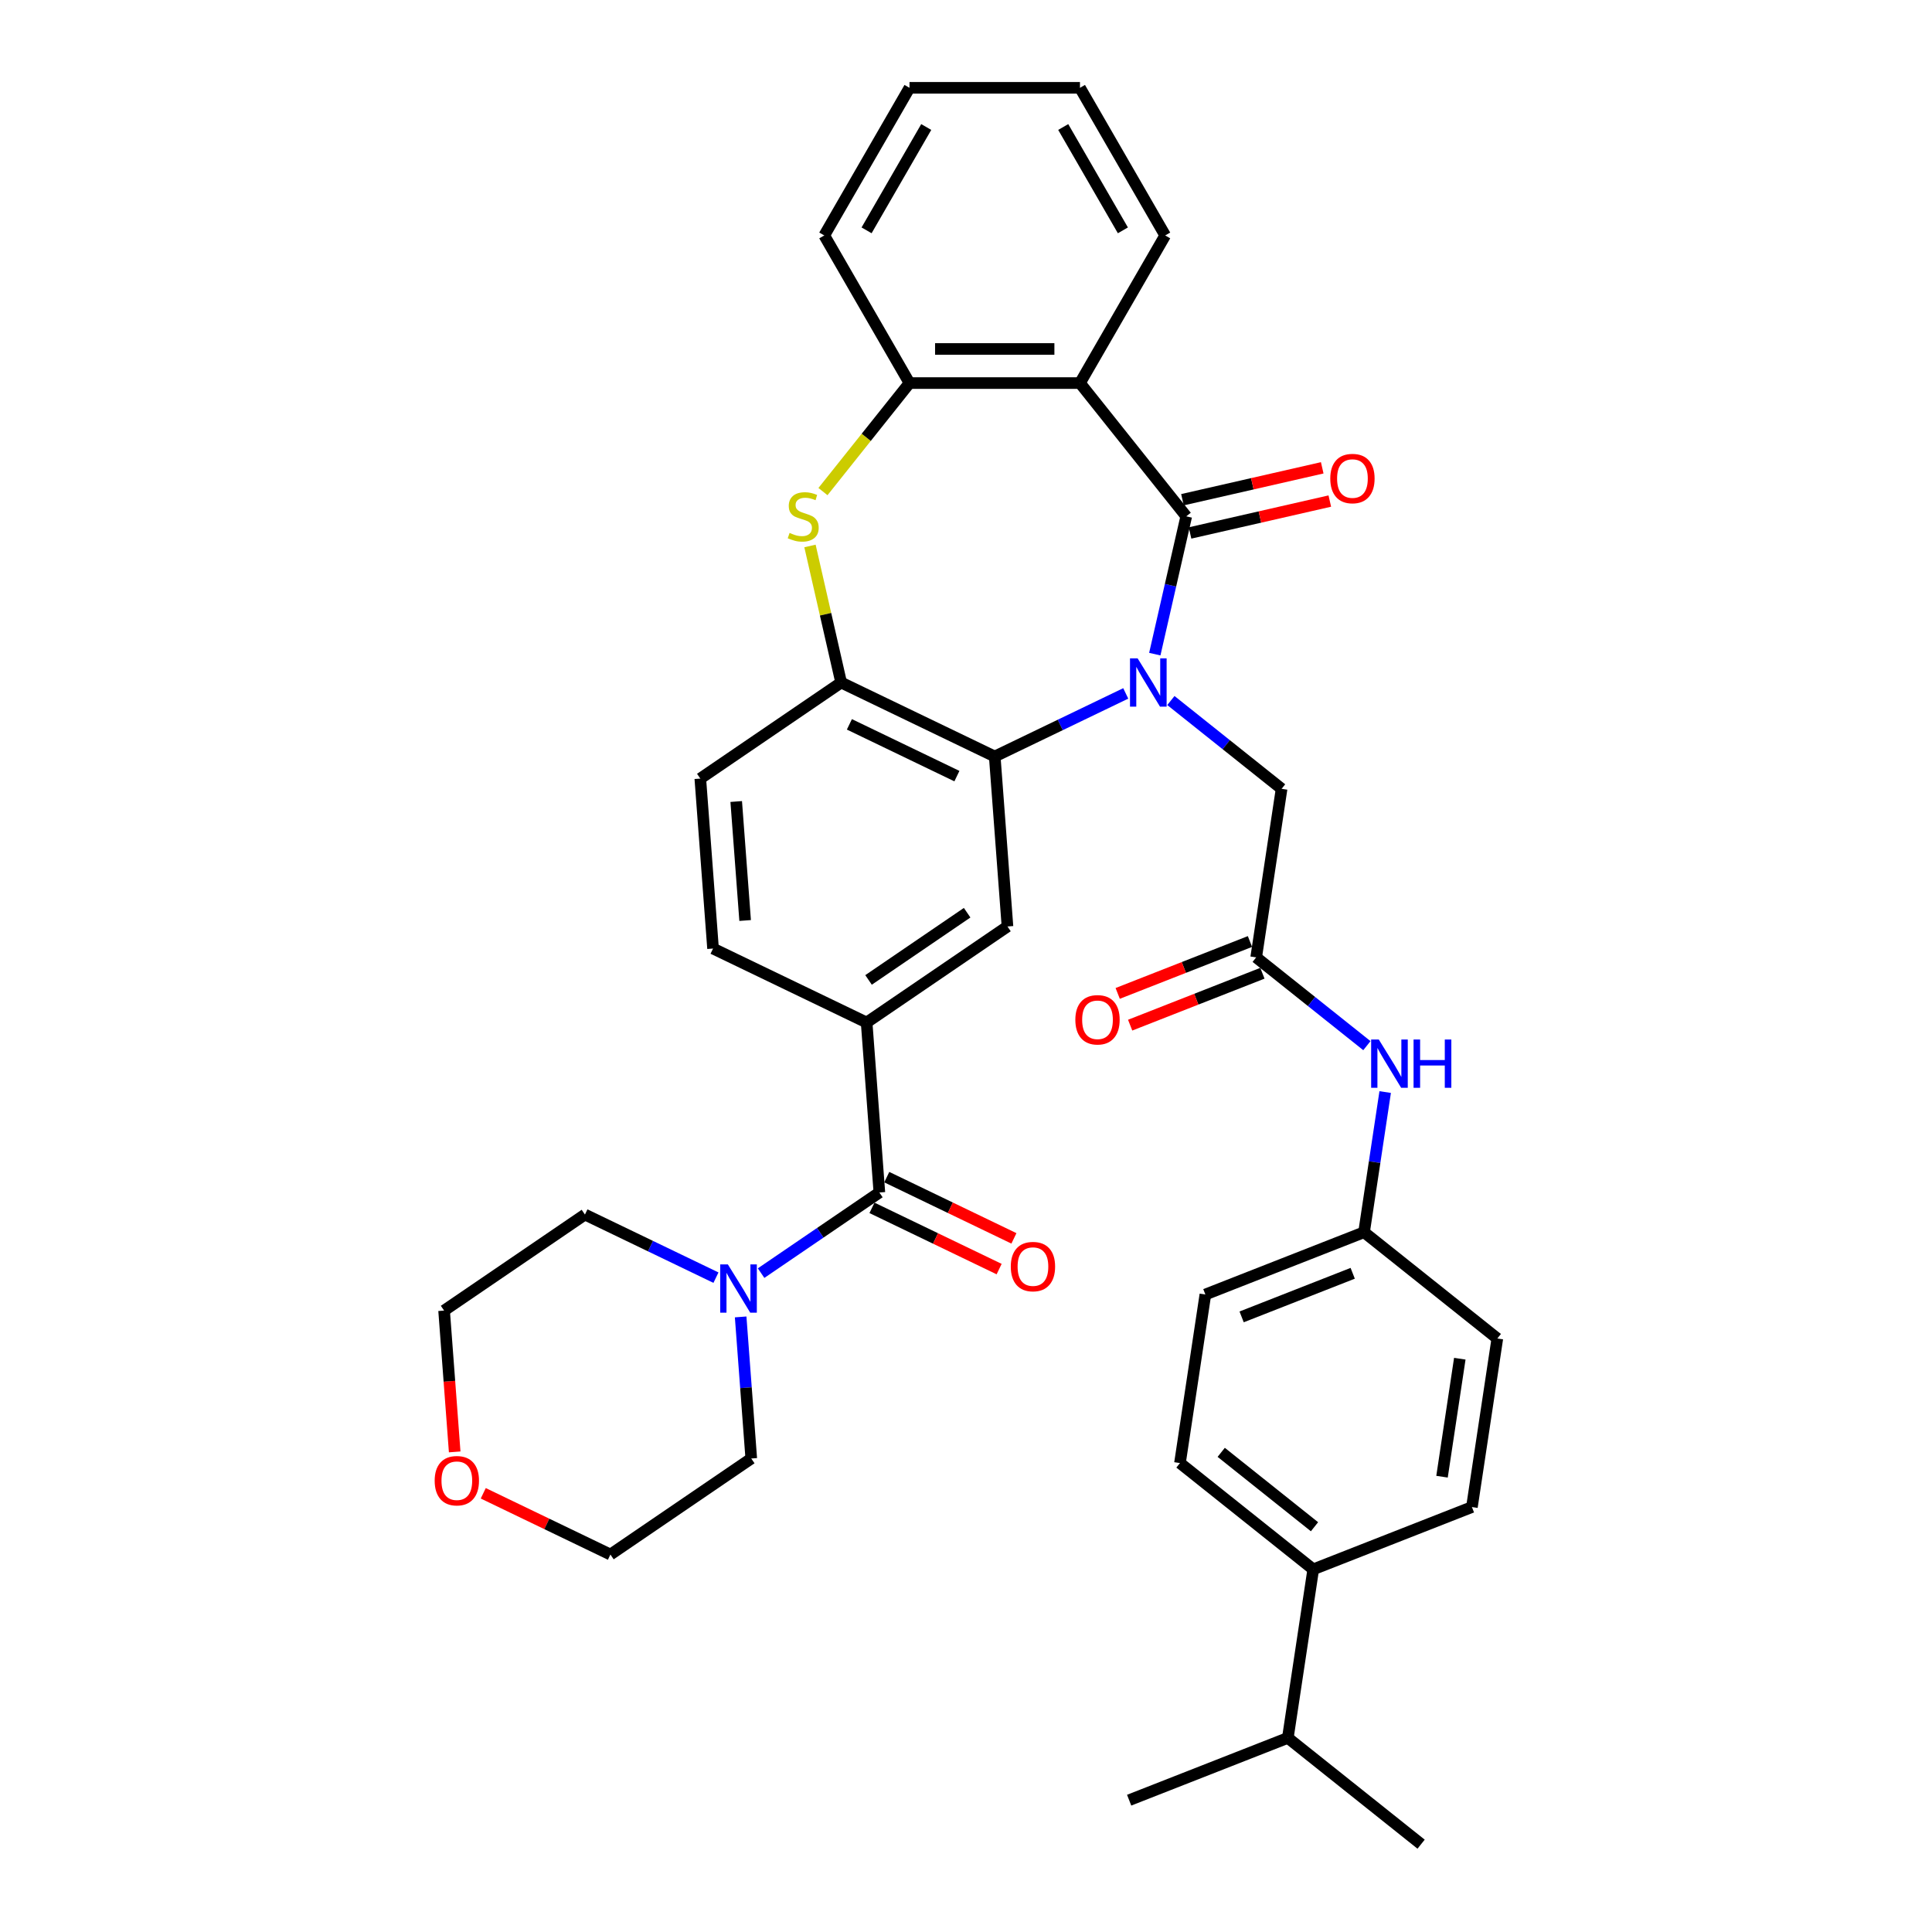 <?xml version='1.0' encoding='iso-8859-1'?>
<svg version='1.1' baseProfile='full'
              xmlns='http://www.w3.org/2000/svg'
                      xmlns:rdkit='http://www.rdkit.org/xml'
                      xmlns:xlink='http://www.w3.org/1999/xlink'
                  xml:space='preserve'
width='1000px' height='1000px' viewBox='0 0 1000 1000'>
<!-- END OF HEADER -->
<rect style='opacity:1.0;fill:#FFFFFF;stroke:none' width='1000' height='1000' x='0' y='0'> </rect>
<path class='bond-0' d='M 597.721,338.579 L 605.861,302.919' style='fill:none;fill-rule:evenodd;stroke:#0000FF;stroke-width:6px;stroke-linecap:butt;stroke-linejoin:miter;stroke-opacity:1' />
<path class='bond-0' d='M 605.861,302.919 L 614,267.259' style='fill:none;fill-rule:evenodd;stroke:#000000;stroke-width:6px;stroke-linecap:butt;stroke-linejoin:miter;stroke-opacity:1' />
<path class='bond-1' d='M 582.684,358.904 L 548.778,375.233' style='fill:none;fill-rule:evenodd;stroke:#0000FF;stroke-width:6px;stroke-linecap:butt;stroke-linejoin:miter;stroke-opacity:1' />
<path class='bond-1' d='M 548.778,375.233 L 514.872,391.561' style='fill:none;fill-rule:evenodd;stroke:#000000;stroke-width:6px;stroke-linecap:butt;stroke-linejoin:miter;stroke-opacity:1' />
<path class='bond-10' d='M 606.048,362.595 L 634.698,385.443' style='fill:none;fill-rule:evenodd;stroke:#0000FF;stroke-width:6px;stroke-linecap:butt;stroke-linejoin:miter;stroke-opacity:1' />
<path class='bond-10' d='M 634.698,385.443 L 663.349,408.29' style='fill:none;fill-rule:evenodd;stroke:#000000;stroke-width:6px;stroke-linecap:butt;stroke-linejoin:miter;stroke-opacity:1' />
<path class='bond-2' d='M 614,267.259 L 558.988,198.277' style='fill:none;fill-rule:evenodd;stroke:#000000;stroke-width:6px;stroke-linecap:butt;stroke-linejoin:miter;stroke-opacity:1' />
<path class='bond-12' d='M 615.963,275.861 L 652.135,267.605' style='fill:none;fill-rule:evenodd;stroke:#000000;stroke-width:6px;stroke-linecap:butt;stroke-linejoin:miter;stroke-opacity:1' />
<path class='bond-12' d='M 652.135,267.605 L 688.307,259.349' style='fill:none;fill-rule:evenodd;stroke:#FF0000;stroke-width:6px;stroke-linecap:butt;stroke-linejoin:miter;stroke-opacity:1' />
<path class='bond-12' d='M 612.036,258.657 L 648.208,250.401' style='fill:none;fill-rule:evenodd;stroke:#000000;stroke-width:6px;stroke-linecap:butt;stroke-linejoin:miter;stroke-opacity:1' />
<path class='bond-12' d='M 648.208,250.401 L 684.38,242.145' style='fill:none;fill-rule:evenodd;stroke:#FF0000;stroke-width:6px;stroke-linecap:butt;stroke-linejoin:miter;stroke-opacity:1' />
<path class='bond-5' d='M 514.872,391.561 L 435.378,353.279' style='fill:none;fill-rule:evenodd;stroke:#000000;stroke-width:6px;stroke-linecap:butt;stroke-linejoin:miter;stroke-opacity:1' />
<path class='bond-5' d='M 495.292,401.718 L 439.646,374.92' style='fill:none;fill-rule:evenodd;stroke:#000000;stroke-width:6px;stroke-linecap:butt;stroke-linejoin:miter;stroke-opacity:1' />
<path class='bond-8' d='M 514.872,391.561 L 521.466,479.546' style='fill:none;fill-rule:evenodd;stroke:#000000;stroke-width:6px;stroke-linecap:butt;stroke-linejoin:miter;stroke-opacity:1' />
<path class='bond-6' d='M 558.988,198.277 L 470.756,198.277' style='fill:none;fill-rule:evenodd;stroke:#000000;stroke-width:6px;stroke-linecap:butt;stroke-linejoin:miter;stroke-opacity:1' />
<path class='bond-6' d='M 545.753,180.63 L 483.991,180.63' style='fill:none;fill-rule:evenodd;stroke:#000000;stroke-width:6px;stroke-linecap:butt;stroke-linejoin:miter;stroke-opacity:1' />
<path class='bond-23' d='M 558.988,198.277 L 603.104,121.866' style='fill:none;fill-rule:evenodd;stroke:#000000;stroke-width:6px;stroke-linecap:butt;stroke-linejoin:miter;stroke-opacity:1' />
<path class='bond-3' d='M 419.245,282.594 L 427.311,317.936' style='fill:none;fill-rule:evenodd;stroke:#CCCC00;stroke-width:6px;stroke-linecap:butt;stroke-linejoin:miter;stroke-opacity:1' />
<path class='bond-3' d='M 427.311,317.936 L 435.378,353.279' style='fill:none;fill-rule:evenodd;stroke:#000000;stroke-width:6px;stroke-linecap:butt;stroke-linejoin:miter;stroke-opacity:1' />
<path class='bond-36' d='M 425.962,254.447 L 448.359,226.362' style='fill:none;fill-rule:evenodd;stroke:#CCCC00;stroke-width:6px;stroke-linecap:butt;stroke-linejoin:miter;stroke-opacity:1' />
<path class='bond-36' d='M 448.359,226.362 L 470.756,198.277' style='fill:none;fill-rule:evenodd;stroke:#000000;stroke-width:6px;stroke-linecap:butt;stroke-linejoin:miter;stroke-opacity:1' />
<path class='bond-4' d='M 455.159,617.234 L 448.565,529.249' style='fill:none;fill-rule:evenodd;stroke:#000000;stroke-width:6px;stroke-linecap:butt;stroke-linejoin:miter;stroke-opacity:1' />
<path class='bond-9' d='M 455.159,617.234 L 424.549,638.103' style='fill:none;fill-rule:evenodd;stroke:#000000;stroke-width:6px;stroke-linecap:butt;stroke-linejoin:miter;stroke-opacity:1' />
<path class='bond-9' d='M 424.549,638.103 L 393.94,658.972' style='fill:none;fill-rule:evenodd;stroke:#0000FF;stroke-width:6px;stroke-linecap:butt;stroke-linejoin:miter;stroke-opacity:1' />
<path class='bond-14' d='M 451.331,625.183 L 484.24,641.032' style='fill:none;fill-rule:evenodd;stroke:#000000;stroke-width:6px;stroke-linecap:butt;stroke-linejoin:miter;stroke-opacity:1' />
<path class='bond-14' d='M 484.24,641.032 L 517.149,656.88' style='fill:none;fill-rule:evenodd;stroke:#FF0000;stroke-width:6px;stroke-linecap:butt;stroke-linejoin:miter;stroke-opacity:1' />
<path class='bond-14' d='M 458.987,609.285 L 491.896,625.133' style='fill:none;fill-rule:evenodd;stroke:#000000;stroke-width:6px;stroke-linecap:butt;stroke-linejoin:miter;stroke-opacity:1' />
<path class='bond-14' d='M 491.896,625.133 L 524.805,640.981' style='fill:none;fill-rule:evenodd;stroke:#FF0000;stroke-width:6px;stroke-linecap:butt;stroke-linejoin:miter;stroke-opacity:1' />
<path class='bond-15' d='M 435.378,353.279 L 362.477,402.981' style='fill:none;fill-rule:evenodd;stroke:#000000;stroke-width:6px;stroke-linecap:butt;stroke-linejoin:miter;stroke-opacity:1' />
<path class='bond-29' d='M 470.756,198.277 L 426.64,121.866' style='fill:none;fill-rule:evenodd;stroke:#000000;stroke-width:6px;stroke-linecap:butt;stroke-linejoin:miter;stroke-opacity:1' />
<path class='bond-7' d='M 448.565,529.249 L 521.466,479.546' style='fill:none;fill-rule:evenodd;stroke:#000000;stroke-width:6px;stroke-linecap:butt;stroke-linejoin:miter;stroke-opacity:1' />
<path class='bond-7' d='M 449.56,507.213 L 500.59,472.421' style='fill:none;fill-rule:evenodd;stroke:#000000;stroke-width:6px;stroke-linecap:butt;stroke-linejoin:miter;stroke-opacity:1' />
<path class='bond-16' d='M 448.565,529.249 L 369.071,490.967' style='fill:none;fill-rule:evenodd;stroke:#000000;stroke-width:6px;stroke-linecap:butt;stroke-linejoin:miter;stroke-opacity:1' />
<path class='bond-27' d='M 383.36,681.636 L 386.106,718.279' style='fill:none;fill-rule:evenodd;stroke:#0000FF;stroke-width:6px;stroke-linecap:butt;stroke-linejoin:miter;stroke-opacity:1' />
<path class='bond-27' d='M 386.106,718.279 L 388.852,754.922' style='fill:none;fill-rule:evenodd;stroke:#000000;stroke-width:6px;stroke-linecap:butt;stroke-linejoin:miter;stroke-opacity:1' />
<path class='bond-28' d='M 370.576,661.311 L 336.67,644.983' style='fill:none;fill-rule:evenodd;stroke:#0000FF;stroke-width:6px;stroke-linecap:butt;stroke-linejoin:miter;stroke-opacity:1' />
<path class='bond-28' d='M 336.67,644.983 L 302.764,628.654' style='fill:none;fill-rule:evenodd;stroke:#000000;stroke-width:6px;stroke-linecap:butt;stroke-linejoin:miter;stroke-opacity:1' />
<path class='bond-11' d='M 663.349,408.29 L 650.198,495.537' style='fill:none;fill-rule:evenodd;stroke:#000000;stroke-width:6px;stroke-linecap:butt;stroke-linejoin:miter;stroke-opacity:1' />
<path class='bond-13' d='M 650.198,495.537 L 678.849,518.385' style='fill:none;fill-rule:evenodd;stroke:#000000;stroke-width:6px;stroke-linecap:butt;stroke-linejoin:miter;stroke-opacity:1' />
<path class='bond-13' d='M 678.849,518.385 L 707.499,541.232' style='fill:none;fill-rule:evenodd;stroke:#0000FF;stroke-width:6px;stroke-linecap:butt;stroke-linejoin:miter;stroke-opacity:1' />
<path class='bond-18' d='M 646.975,487.323 L 612.747,500.757' style='fill:none;fill-rule:evenodd;stroke:#000000;stroke-width:6px;stroke-linecap:butt;stroke-linejoin:miter;stroke-opacity:1' />
<path class='bond-18' d='M 612.747,500.757 L 578.518,514.191' style='fill:none;fill-rule:evenodd;stroke:#FF0000;stroke-width:6px;stroke-linecap:butt;stroke-linejoin:miter;stroke-opacity:1' />
<path class='bond-18' d='M 653.422,503.75 L 619.194,517.184' style='fill:none;fill-rule:evenodd;stroke:#000000;stroke-width:6px;stroke-linecap:butt;stroke-linejoin:miter;stroke-opacity:1' />
<path class='bond-18' d='M 619.194,517.184 L 584.965,530.617' style='fill:none;fill-rule:evenodd;stroke:#FF0000;stroke-width:6px;stroke-linecap:butt;stroke-linejoin:miter;stroke-opacity:1' />
<path class='bond-22' d='M 716.965,565.248 L 711.498,601.521' style='fill:none;fill-rule:evenodd;stroke:#0000FF;stroke-width:6px;stroke-linecap:butt;stroke-linejoin:miter;stroke-opacity:1' />
<path class='bond-22' d='M 711.498,601.521 L 706.031,637.795' style='fill:none;fill-rule:evenodd;stroke:#000000;stroke-width:6px;stroke-linecap:butt;stroke-linejoin:miter;stroke-opacity:1' />
<path class='bond-37' d='M 362.477,402.981 L 369.071,490.967' style='fill:none;fill-rule:evenodd;stroke:#000000;stroke-width:6px;stroke-linecap:butt;stroke-linejoin:miter;stroke-opacity:1' />
<path class='bond-37' d='M 381.064,414.861 L 385.679,476.45' style='fill:none;fill-rule:evenodd;stroke:#000000;stroke-width:6px;stroke-linecap:butt;stroke-linejoin:miter;stroke-opacity:1' />
<path class='bond-17' d='M 679.73,812.287 L 610.748,757.276' style='fill:none;fill-rule:evenodd;stroke:#000000;stroke-width:6px;stroke-linecap:butt;stroke-linejoin:miter;stroke-opacity:1' />
<path class='bond-17' d='M 680.385,790.239 L 632.097,751.731' style='fill:none;fill-rule:evenodd;stroke:#000000;stroke-width:6px;stroke-linecap:butt;stroke-linejoin:miter;stroke-opacity:1' />
<path class='bond-24' d='M 679.73,812.287 L 666.58,899.534' style='fill:none;fill-rule:evenodd;stroke:#000000;stroke-width:6px;stroke-linecap:butt;stroke-linejoin:miter;stroke-opacity:1' />
<path class='bond-39' d='M 679.73,812.287 L 761.863,780.053' style='fill:none;fill-rule:evenodd;stroke:#000000;stroke-width:6px;stroke-linecap:butt;stroke-linejoin:miter;stroke-opacity:1' />
<path class='bond-19' d='M 235.345,751.502 L 232.604,714.929' style='fill:none;fill-rule:evenodd;stroke:#FF0000;stroke-width:6px;stroke-linecap:butt;stroke-linejoin:miter;stroke-opacity:1' />
<path class='bond-19' d='M 232.604,714.929 L 229.863,678.357' style='fill:none;fill-rule:evenodd;stroke:#000000;stroke-width:6px;stroke-linecap:butt;stroke-linejoin:miter;stroke-opacity:1' />
<path class='bond-40' d='M 250.133,772.928 L 283.042,788.777' style='fill:none;fill-rule:evenodd;stroke:#FF0000;stroke-width:6px;stroke-linecap:butt;stroke-linejoin:miter;stroke-opacity:1' />
<path class='bond-40' d='M 283.042,788.777 L 315.951,804.625' style='fill:none;fill-rule:evenodd;stroke:#000000;stroke-width:6px;stroke-linecap:butt;stroke-linejoin:miter;stroke-opacity:1' />
<path class='bond-20' d='M 610.748,757.276 L 623.898,670.029' style='fill:none;fill-rule:evenodd;stroke:#000000;stroke-width:6px;stroke-linecap:butt;stroke-linejoin:miter;stroke-opacity:1' />
<path class='bond-21' d='M 761.863,780.053 L 775.013,692.806' style='fill:none;fill-rule:evenodd;stroke:#000000;stroke-width:6px;stroke-linecap:butt;stroke-linejoin:miter;stroke-opacity:1' />
<path class='bond-21' d='M 746.386,764.336 L 755.591,703.263' style='fill:none;fill-rule:evenodd;stroke:#000000;stroke-width:6px;stroke-linecap:butt;stroke-linejoin:miter;stroke-opacity:1' />
<path class='bond-25' d='M 706.031,637.795 L 775.013,692.806' style='fill:none;fill-rule:evenodd;stroke:#000000;stroke-width:6px;stroke-linecap:butt;stroke-linejoin:miter;stroke-opacity:1' />
<path class='bond-26' d='M 706.031,637.795 L 623.898,670.029' style='fill:none;fill-rule:evenodd;stroke:#000000;stroke-width:6px;stroke-linecap:butt;stroke-linejoin:miter;stroke-opacity:1' />
<path class='bond-26' d='M 700.158,659.056 L 642.665,681.621' style='fill:none;fill-rule:evenodd;stroke:#000000;stroke-width:6px;stroke-linecap:butt;stroke-linejoin:miter;stroke-opacity:1' />
<path class='bond-34' d='M 603.104,121.866 L 558.988,45.455' style='fill:none;fill-rule:evenodd;stroke:#000000;stroke-width:6px;stroke-linecap:butt;stroke-linejoin:miter;stroke-opacity:1' />
<path class='bond-34' d='M 581.204,119.227 L 550.323,65.739' style='fill:none;fill-rule:evenodd;stroke:#000000;stroke-width:6px;stroke-linecap:butt;stroke-linejoin:miter;stroke-opacity:1' />
<path class='bond-32' d='M 666.58,899.534 L 584.447,931.769' style='fill:none;fill-rule:evenodd;stroke:#000000;stroke-width:6px;stroke-linecap:butt;stroke-linejoin:miter;stroke-opacity:1' />
<path class='bond-33' d='M 666.58,899.534 L 735.562,954.545' style='fill:none;fill-rule:evenodd;stroke:#000000;stroke-width:6px;stroke-linecap:butt;stroke-linejoin:miter;stroke-opacity:1' />
<path class='bond-31' d='M 388.852,754.922 L 315.951,804.625' style='fill:none;fill-rule:evenodd;stroke:#000000;stroke-width:6px;stroke-linecap:butt;stroke-linejoin:miter;stroke-opacity:1' />
<path class='bond-30' d='M 302.764,628.654 L 229.863,678.357' style='fill:none;fill-rule:evenodd;stroke:#000000;stroke-width:6px;stroke-linecap:butt;stroke-linejoin:miter;stroke-opacity:1' />
<path class='bond-38' d='M 426.64,121.866 L 470.756,45.455' style='fill:none;fill-rule:evenodd;stroke:#000000;stroke-width:6px;stroke-linecap:butt;stroke-linejoin:miter;stroke-opacity:1' />
<path class='bond-38' d='M 448.54,119.227 L 479.421,65.739' style='fill:none;fill-rule:evenodd;stroke:#000000;stroke-width:6px;stroke-linecap:butt;stroke-linejoin:miter;stroke-opacity:1' />
<path class='bond-35' d='M 558.988,45.455 L 470.756,45.455' style='fill:none;fill-rule:evenodd;stroke:#000000;stroke-width:6px;stroke-linecap:butt;stroke-linejoin:miter;stroke-opacity:1' />
<path  class='atom-0' d='M 588.843 340.785
L 597.031 354.02
Q 597.843 355.326, 599.148 357.69
Q 600.454 360.055, 600.525 360.196
L 600.525 340.785
L 603.842 340.785
L 603.842 365.772
L 600.419 365.772
L 591.631 351.302
Q 590.608 349.608, 589.514 347.667
Q 588.455 345.726, 588.137 345.126
L 588.137 365.772
L 584.89 365.772
L 584.89 340.785
L 588.843 340.785
' fill='#0000FF'/>
<path  class='atom-4' d='M 408.686 275.835
Q 408.968 275.941, 410.133 276.435
Q 411.298 276.929, 412.568 277.247
Q 413.874 277.529, 415.145 277.529
Q 417.509 277.529, 418.886 276.4
Q 420.262 275.235, 420.262 273.223
Q 420.262 271.847, 419.556 271
Q 418.886 270.153, 417.827 269.694
Q 416.768 269.235, 415.003 268.706
Q 412.78 268.035, 411.439 267.4
Q 410.133 266.765, 409.18 265.424
Q 408.263 264.083, 408.263 261.824
Q 408.263 258.683, 410.38 256.742
Q 412.533 254.801, 416.768 254.801
Q 419.662 254.801, 422.944 256.177
L 422.133 258.895
Q 419.133 257.659, 416.874 257.659
Q 414.439 257.659, 413.098 258.683
Q 411.757 259.671, 411.792 261.4
Q 411.792 262.742, 412.462 263.553
Q 413.168 264.365, 414.156 264.824
Q 415.18 265.283, 416.874 265.812
Q 419.133 266.518, 420.474 267.224
Q 421.815 267.93, 422.768 269.377
Q 423.756 270.788, 423.756 273.223
Q 423.756 276.682, 421.427 278.553
Q 419.133 280.388, 415.286 280.388
Q 413.062 280.388, 411.368 279.894
Q 409.71 279.435, 407.733 278.623
L 408.686 275.835
' fill='#CCCC00'/>
<path  class='atom-10' d='M 376.735 654.443
L 384.923 667.678
Q 385.735 668.984, 387.04 671.348
Q 388.346 673.713, 388.417 673.854
L 388.417 654.443
L 391.734 654.443
L 391.734 679.43
L 388.311 679.43
L 379.523 664.96
Q 378.5 663.266, 377.405 661.325
Q 376.347 659.384, 376.029 658.784
L 376.029 679.43
L 372.782 679.43
L 372.782 654.443
L 376.735 654.443
' fill='#0000FF'/>
<path  class='atom-13' d='M 688.549 247.696
Q 688.549 241.696, 691.514 238.344
Q 694.478 234.991, 700.019 234.991
Q 705.56 234.991, 708.525 238.344
Q 711.49 241.696, 711.49 247.696
Q 711.49 253.767, 708.49 257.225
Q 705.49 260.649, 700.019 260.649
Q 694.514 260.649, 691.514 257.225
Q 688.549 253.802, 688.549 247.696
M 700.019 257.825
Q 703.831 257.825, 705.878 255.284
Q 707.96 252.708, 707.96 247.696
Q 707.96 242.79, 705.878 240.32
Q 703.831 237.814, 700.019 237.814
Q 696.208 237.814, 694.126 240.285
Q 692.079 242.755, 692.079 247.696
Q 692.079 252.743, 694.126 255.284
Q 696.208 257.825, 700.019 257.825
' fill='#FF0000'/>
<path  class='atom-14' d='M 713.658 538.055
L 721.846 551.29
Q 722.657 552.595, 723.963 554.96
Q 725.269 557.325, 725.339 557.466
L 725.339 538.055
L 728.657 538.055
L 728.657 563.042
L 725.234 563.042
L 716.446 548.572
Q 715.422 546.878, 714.328 544.937
Q 713.269 542.996, 712.952 542.396
L 712.952 563.042
L 709.705 563.042
L 709.705 538.055
L 713.658 538.055
' fill='#0000FF'/>
<path  class='atom-14' d='M 731.657 538.055
L 735.045 538.055
L 735.045 548.678
L 747.821 548.678
L 747.821 538.055
L 751.209 538.055
L 751.209 563.042
L 747.821 563.042
L 747.821 551.501
L 735.045 551.501
L 735.045 563.042
L 731.657 563.042
L 731.657 538.055
' fill='#0000FF'/>
<path  class='atom-15' d='M 523.183 655.587
Q 523.183 649.587, 526.147 646.234
Q 529.112 642.882, 534.653 642.882
Q 540.194 642.882, 543.158 646.234
Q 546.123 649.587, 546.123 655.587
Q 546.123 661.657, 543.123 665.116
Q 540.123 668.539, 534.653 668.539
Q 529.147 668.539, 526.147 665.116
Q 523.183 661.693, 523.183 655.587
M 534.653 665.716
Q 538.465 665.716, 540.512 663.175
Q 542.594 660.599, 542.594 655.587
Q 542.594 650.681, 540.512 648.211
Q 538.465 645.705, 534.653 645.705
Q 530.841 645.705, 528.759 648.176
Q 526.712 650.646, 526.712 655.587
Q 526.712 660.634, 528.759 663.175
Q 530.841 665.716, 534.653 665.716
' fill='#FF0000'/>
<path  class='atom-19' d='M 556.596 527.842
Q 556.596 521.842, 559.56 518.489
Q 562.525 515.137, 568.066 515.137
Q 573.607 515.137, 576.571 518.489
Q 579.536 521.842, 579.536 527.842
Q 579.536 533.912, 576.536 537.371
Q 573.536 540.794, 568.066 540.794
Q 562.56 540.794, 559.56 537.371
Q 556.596 533.948, 556.596 527.842
M 568.066 537.971
Q 571.877 537.971, 573.924 535.43
Q 576.007 532.854, 576.007 527.842
Q 576.007 522.936, 573.924 520.466
Q 571.877 517.96, 568.066 517.96
Q 564.254 517.96, 562.172 520.431
Q 560.125 522.901, 560.125 527.842
Q 560.125 532.889, 562.172 535.43
Q 564.254 537.971, 568.066 537.971
' fill='#FF0000'/>
<path  class='atom-20' d='M 224.987 766.413
Q 224.987 760.413, 227.952 757.06
Q 230.916 753.708, 236.457 753.708
Q 241.998 753.708, 244.963 757.06
Q 247.927 760.413, 247.927 766.413
Q 247.927 772.483, 244.927 775.942
Q 241.927 779.365, 236.457 779.365
Q 230.951 779.365, 227.952 775.942
Q 224.987 772.519, 224.987 766.413
M 236.457 776.542
Q 240.269 776.542, 242.316 774.001
Q 244.398 771.425, 244.398 766.413
Q 244.398 761.507, 242.316 759.037
Q 240.269 756.531, 236.457 756.531
Q 232.645 756.531, 230.563 759.001
Q 228.516 761.472, 228.516 766.413
Q 228.516 771.46, 230.563 774.001
Q 232.645 776.542, 236.457 776.542
' fill='#FF0000'/>
</svg>
